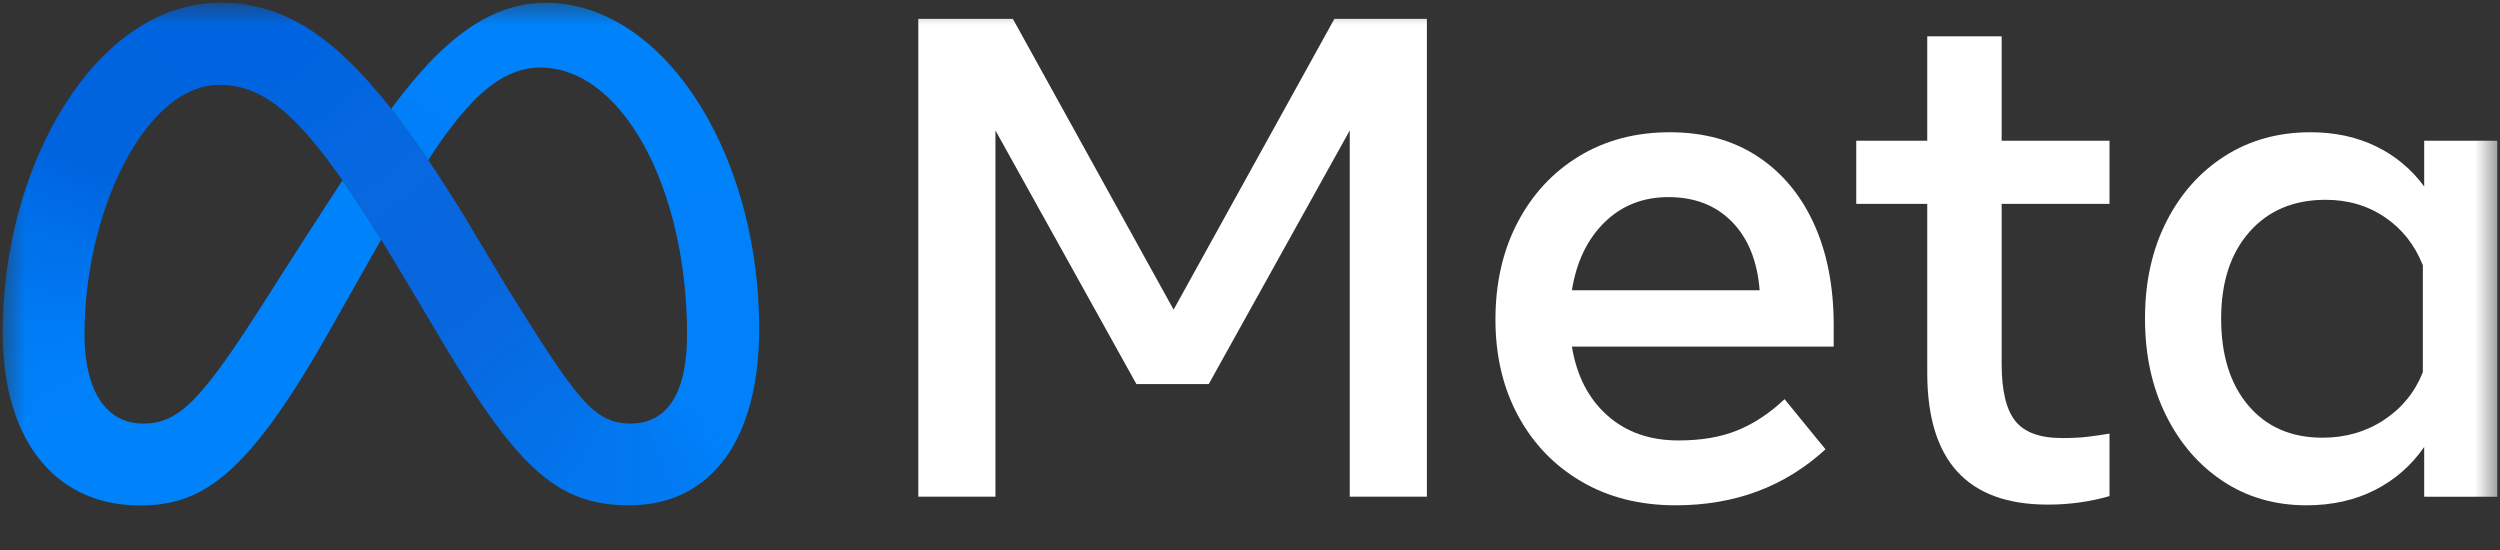 <svg width="50" height="11" viewBox="0 0 50 11" fill="none" xmlns="http://www.w3.org/2000/svg">
<rect x="0" y="0" width="50" height="11" fill="#333333" stroke="none"/>
<g clip-path="url(#clip0_196_117)">
<mask id="mask0_196_117" style="mask-type:luminance" maskUnits="userSpaceOnUse" x="0" y="0" width="50" height="11">
<path d="M50 0H0V11H50V0Z" fill="white"/>
</mask>
<g mask="url(#mask0_196_117)">
<path d="M18.366 0.377H20.257L23.472 6.193L26.688 0.377H28.538V9.934H26.995V2.609L24.175 7.681H22.728L19.909 2.609V9.934H18.366V0.377Z" fill="white"/>
<path d="M33.514 10.106C32.799 10.106 32.171 9.948 31.63 9.631C31.088 9.315 30.666 8.877 30.363 8.317C30.061 7.758 29.909 7.116 29.909 6.392C29.909 5.66 30.057 5.011 30.353 4.447C30.649 3.883 31.059 3.441 31.585 3.122C32.111 2.804 32.715 2.645 33.398 2.645C34.076 2.645 34.659 2.805 35.148 3.126C35.638 3.447 36.014 3.896 36.278 4.474C36.542 5.052 36.674 5.73 36.674 6.508V6.932H31.438C31.534 7.514 31.769 7.973 32.145 8.307C32.52 8.642 32.995 8.809 33.568 8.809C34.028 8.809 34.424 8.741 34.756 8.604C35.088 8.467 35.4 8.26 35.691 7.983L36.51 8.986C35.696 9.733 34.697 10.106 33.514 10.106ZM34.64 4.436C34.317 4.107 33.894 3.942 33.37 3.942C32.861 3.942 32.434 4.11 32.09 4.447C31.747 4.784 31.529 5.236 31.438 5.805H35.193C35.147 5.223 34.963 4.766 34.64 4.436Z" fill="white"/>
<path d="M38.545 4.078H37.125V2.815H38.545V0.727H40.033V2.815H42.19V4.078H40.033V7.28C40.033 7.812 40.124 8.192 40.306 8.42C40.488 8.648 40.8 8.761 41.241 8.761C41.437 8.761 41.603 8.753 41.74 8.737C41.876 8.721 42.026 8.7 42.19 8.672V9.922C42.003 9.976 41.813 10.017 41.62 10.045C41.4 10.077 41.177 10.093 40.955 10.092C39.348 10.092 38.545 9.214 38.545 7.457V4.078Z" fill="white"/>
<path d="M49.945 9.935H48.484V8.939C48.225 9.312 47.895 9.6 47.495 9.802C47.094 10.005 46.639 10.106 46.129 10.106C45.501 10.106 44.945 9.945 44.46 9.625C43.975 9.304 43.594 8.862 43.317 8.3C43.039 7.738 42.9 7.095 42.9 6.372C42.9 5.644 43.041 5 43.324 4.44C43.606 3.88 43.996 3.441 44.494 3.122C44.993 2.804 45.565 2.645 46.211 2.645C46.698 2.645 47.135 2.739 47.522 2.928C47.904 3.112 48.234 3.388 48.484 3.73V2.815H49.945V9.935ZM48.457 5.307C48.298 4.902 48.046 4.582 47.703 4.348C47.359 4.113 46.962 3.996 46.512 3.996C45.874 3.996 45.367 4.21 44.989 4.638C44.611 5.066 44.423 5.644 44.423 6.372C44.423 7.105 44.605 7.685 44.969 8.113C45.333 8.54 45.827 8.754 46.45 8.754C46.91 8.754 47.319 8.636 47.679 8.399C48.038 8.163 48.298 7.844 48.457 7.444V5.307Z" fill="white"/>
<path d="M4.402 0.055C4.397 0.055 4.392 0.055 4.387 0.055L4.367 1.698C4.372 1.698 4.376 1.698 4.381 1.698C5.463 1.698 6.302 2.551 8.125 5.623L8.236 5.81L8.244 5.822L9.264 4.29L9.257 4.278C9.017 3.888 8.786 3.528 8.565 3.2C8.308 2.819 8.063 2.48 7.824 2.176C6.618 0.64 5.609 0.055 4.402 0.055Z" fill="url(#paint0_linear_196_117)"/>
<path d="M4.386 0.055C3.173 0.061 2.101 0.845 1.326 2.046C1.324 2.049 1.322 2.053 1.319 2.056L2.741 2.83C2.743 2.827 2.746 2.823 2.748 2.82C3.2 2.139 3.763 1.705 4.366 1.698C4.371 1.698 4.376 1.698 4.38 1.698L4.401 0.055C4.396 0.055 4.391 0.055 4.386 0.055Z" fill="url(#paint1_linear_196_117)"/>
<path d="M1.326 2.047C1.324 2.05 1.322 2.054 1.32 2.057C0.811 2.85 0.431 3.822 0.226 4.871C0.225 4.875 0.225 4.88 0.224 4.884L1.821 5.261C1.822 5.256 1.822 5.252 1.823 5.247C1.994 4.326 2.319 3.471 2.741 2.831C2.744 2.828 2.746 2.824 2.748 2.821L1.326 2.047Z" fill="url(#paint2_linear_196_117)"/>
<path d="M1.823 5.248L0.226 4.871C0.225 4.876 0.224 4.88 0.224 4.885C0.112 5.462 0.055 6.048 0.054 6.635C0.054 6.64 0.054 6.645 0.054 6.649L1.692 6.796C1.692 6.791 1.691 6.786 1.691 6.782C1.69 6.748 1.69 6.713 1.69 6.678C1.691 6.203 1.735 5.729 1.821 5.262C1.822 5.257 1.822 5.252 1.823 5.248Z" fill="url(#paint3_linear_196_117)"/>
<path d="M1.741 7.305C1.712 7.136 1.695 6.965 1.692 6.794C1.692 6.789 1.691 6.784 1.691 6.779L0.054 6.633C0.054 6.638 0.054 6.642 0.054 6.647C0.054 7.013 0.084 7.356 0.143 7.672C0.144 7.677 0.145 7.681 0.146 7.686L1.744 7.318C1.743 7.314 1.742 7.309 1.741 7.305Z" fill="url(#paint4_linear_196_117)"/>
<path d="M2.115 8.154C1.937 7.96 1.81 7.679 1.744 7.32C1.743 7.316 1.742 7.311 1.742 7.307L0.144 7.674C0.144 7.679 0.145 7.683 0.146 7.688C0.267 8.322 0.504 8.851 0.843 9.25C0.846 9.254 0.849 9.258 0.852 9.261L2.124 8.165C2.121 8.161 2.118 8.158 2.115 8.154Z" fill="url(#paint5_linear_196_117)"/>
<path d="M6.849 3.607C5.886 5.084 5.302 6.011 5.302 6.011C4.02 8.022 3.576 8.472 2.862 8.472C2.564 8.472 2.315 8.366 2.124 8.163C2.121 8.16 2.118 8.157 2.115 8.153L0.843 9.249C0.846 9.253 0.849 9.256 0.852 9.26C1.32 9.806 1.981 10.109 2.799 10.109C4.037 10.109 4.927 9.525 6.509 6.76C6.509 6.76 7.168 5.595 7.622 4.793C7.341 4.339 7.085 3.946 6.849 3.607Z" fill="#0082FB"/>
<path d="M8.566 1.277C8.562 1.281 8.559 1.284 8.556 1.288C8.303 1.557 8.06 1.858 7.824 2.177C8.062 2.481 8.308 2.821 8.565 3.201C8.868 2.734 9.15 2.356 9.427 2.066C9.43 2.063 9.433 2.06 9.437 2.056L8.566 1.277Z" fill="url(#paint6_linear_196_117)"/>
<path d="M13.241 1.131C12.569 0.453 11.768 0.055 10.912 0.055C10.01 0.055 9.25 0.549 8.565 1.276C8.562 1.279 8.559 1.283 8.556 1.286L9.427 2.065C9.43 2.062 9.433 2.058 9.436 2.055C9.888 1.586 10.324 1.351 10.808 1.351C11.329 1.351 11.817 1.597 12.239 2.026C12.242 2.03 12.246 2.033 12.249 2.037L13.251 1.141C13.247 1.138 13.244 1.135 13.241 1.131Z" fill="#0082FB"/>
<path d="M15.182 6.417C15.145 4.239 14.382 2.291 13.251 1.141C13.247 1.138 13.244 1.134 13.241 1.131L12.239 2.026C12.243 2.029 12.246 2.033 12.249 2.036C13.1 2.911 13.684 4.537 13.737 6.416C13.738 6.421 13.738 6.426 13.738 6.431L15.182 6.431C15.182 6.426 15.182 6.422 15.182 6.417Z" fill="url(#paint7_linear_196_117)"/>
<path d="M15.182 6.433C15.182 6.428 15.182 6.423 15.182 6.418L13.737 6.418C13.737 6.423 13.738 6.427 13.738 6.432C13.74 6.52 13.741 6.609 13.741 6.698C13.741 7.211 13.665 7.625 13.509 7.924C13.507 7.929 13.504 7.933 13.502 7.937L14.579 9.058C14.582 9.054 14.584 9.05 14.587 9.046C14.978 8.442 15.183 7.604 15.183 6.587C15.183 6.536 15.183 6.484 15.182 6.433Z" fill="url(#paint8_linear_196_117)"/>
<path d="M13.509 7.922C13.507 7.926 13.504 7.931 13.502 7.935C13.367 8.187 13.175 8.355 12.924 8.429L13.415 9.976C13.48 9.954 13.543 9.93 13.605 9.902C13.623 9.894 13.641 9.885 13.659 9.877C13.67 9.872 13.68 9.867 13.691 9.862C14.015 9.7 14.29 9.461 14.512 9.154C14.525 9.135 14.539 9.116 14.552 9.097C14.561 9.083 14.57 9.069 14.579 9.055C14.582 9.051 14.585 9.047 14.587 9.043L13.509 7.922Z" fill="url(#paint9_linear_196_117)"/>
<path d="M12.611 8.471C12.447 8.471 12.301 8.446 12.159 8.383L11.656 9.967C11.939 10.064 12.24 10.107 12.576 10.107C12.886 10.107 13.171 10.061 13.428 9.972L12.937 8.425C12.832 8.456 12.722 8.472 12.611 8.471Z" fill="url(#paint10_linear_196_117)"/>
<path d="M11.605 7.931C11.602 7.927 11.599 7.924 11.595 7.92L10.438 9.123C10.442 9.127 10.445 9.13 10.448 9.133C10.85 9.562 11.234 9.828 11.669 9.973L12.172 8.39C11.988 8.311 11.811 8.169 11.605 7.931Z" fill="url(#paint11_linear_196_117)"/>
<path d="M11.596 7.919C11.249 7.515 10.82 6.843 10.144 5.757L9.264 4.289L9.257 4.277L8.236 5.809L8.244 5.821L8.867 6.87C9.472 7.881 9.964 8.613 10.439 9.122C10.442 9.125 10.445 9.129 10.449 9.132L11.605 7.93C11.602 7.926 11.599 7.922 11.596 7.919Z" fill="url(#paint12_linear_196_117)"/>
</g>
</g>
<defs>
<linearGradient id="paint0_linear_196_117" x1="8.586" y1="5.199" x2="5.197" y2="0.758" gradientUnits="userSpaceOnUse">
<stop offset="0.001" stop-color="#0867DF"/>
<stop offset="0.454" stop-color="#0668E1"/>
<stop offset="0.859" stop-color="#0064E0"/>
</linearGradient>
<linearGradient id="paint1_linear_196_117" x1="1.987" y1="2.322" x2="4.311" y2="0.558" gradientUnits="userSpaceOnUse">
<stop offset="0.132" stop-color="#0064DF"/>
<stop offset="0.999" stop-color="#0064E0"/>
</linearGradient>
<linearGradient id="paint2_linear_196_117" x1="1.003" y1="4.912" x2="1.935" y2="2.565" gradientUnits="userSpaceOnUse">
<stop offset="0.015" stop-color="#0072EC"/>
<stop offset="0.688" stop-color="#0064DF"/>
</linearGradient>
<linearGradient id="paint3_linear_196_117" x1="0.876" y1="6.607" x2="0.984" y2="5.174" gradientUnits="userSpaceOnUse">
<stop offset="0.073" stop-color="#007CF6"/>
<stop offset="0.994" stop-color="#0072EC"/>
</linearGradient>
<linearGradient id="paint4_linear_196_117" x1="0.935" y1="7.383" x2="0.858" y2="6.809" gradientUnits="userSpaceOnUse">
<stop offset="0.073" stop-color="#007FF9"/>
<stop offset="1" stop-color="#007CF6"/>
</linearGradient>
<linearGradient id="paint5_linear_196_117" x1="0.89" y1="7.536" x2="1.371" y2="8.556" gradientUnits="userSpaceOnUse">
<stop offset="0.073" stop-color="#007FF9"/>
<stop offset="1" stop-color="#0082FB"/>
</linearGradient>
<linearGradient id="paint6_linear_196_117" x1="8.279" y1="2.602" x2="8.915" y2="1.723" gradientUnits="userSpaceOnUse">
<stop offset="0.28" stop-color="#007FF8"/>
<stop offset="0.914" stop-color="#0082FB"/>
</linearGradient>
<linearGradient id="paint7_linear_196_117" x1="13.111" y1="1.461" x2="14.441" y2="6.352" gradientUnits="userSpaceOnUse">
<stop stop-color="#0082FB"/>
<stop offset="1" stop-color="#0081FA"/>
</linearGradient>
<linearGradient id="paint8_linear_196_117" x1="14.762" y1="6.541" x2="13.921" y2="8.241" gradientUnits="userSpaceOnUse">
<stop offset="0.062" stop-color="#0081FA"/>
<stop offset="1" stop-color="#0080F9"/>
</linearGradient>
<linearGradient id="paint9_linear_196_117" x1="13.252" y1="9.141" x2="14.039" y2="8.605" gradientUnits="userSpaceOnUse">
<stop stop-color="#027AF3"/>
<stop offset="1" stop-color="#0080F9"/>
</linearGradient>
<linearGradient id="paint10_linear_196_117" x1="12.018" y1="9.245" x2="13.111" y2="9.245" gradientUnits="userSpaceOnUse">
<stop stop-color="#0377EF"/>
<stop offset="0.999" stop-color="#0279F1"/>
</linearGradient>
<linearGradient id="paint11_linear_196_117" x1="11.068" y1="8.645" x2="11.854" y2="9.107" gradientUnits="userSpaceOnUse">
<stop offset="0.002" stop-color="#0471E9"/>
<stop offset="1" stop-color="#0377EF"/>
</linearGradient>
<linearGradient id="paint12_linear_196_117" x1="8.671" y1="5.235" x2="11.188" y2="8.4" gradientUnits="userSpaceOnUse">
<stop offset="0.277" stop-color="#0867DF"/>
<stop offset="1" stop-color="#0471E9"/>
</linearGradient>
<clipPath id="clip0_196_117">
<rect width="50" height="11" fill="white"/>
</clipPath>
</defs>
</svg>
